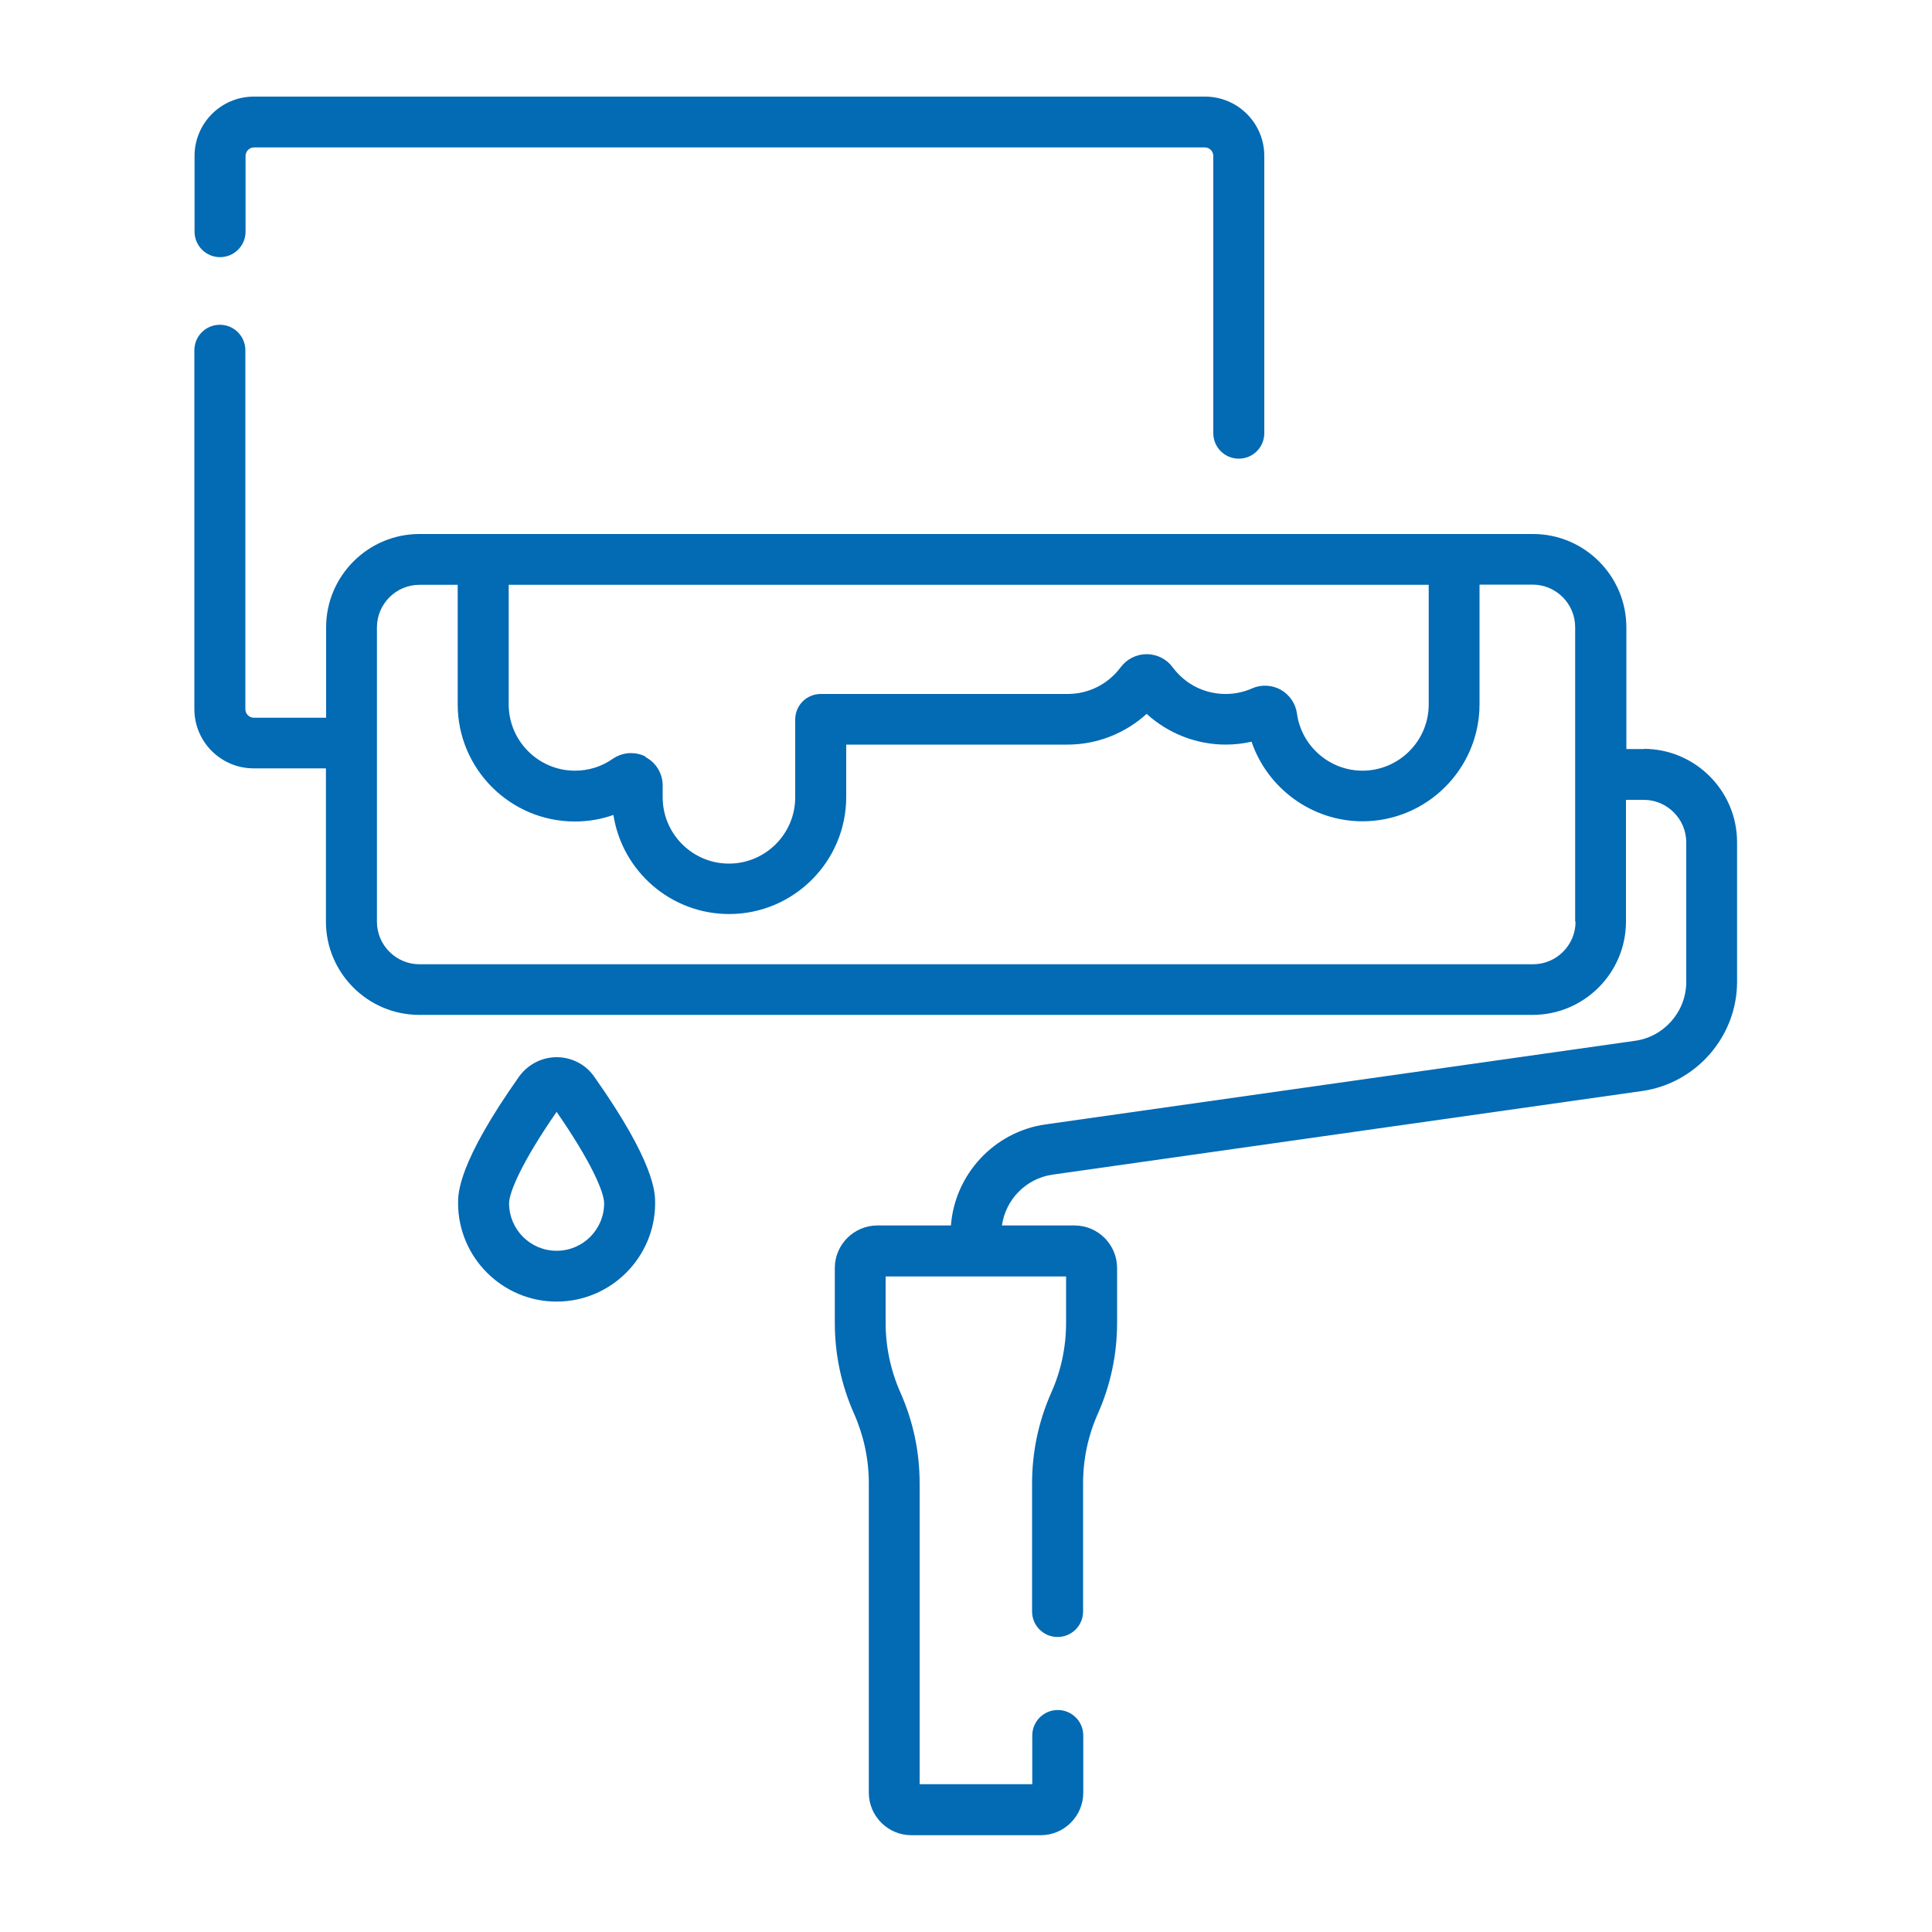 <svg xmlns="http://www.w3.org/2000/svg" id="Layer_1" viewBox="0 0 100 100"><path d="M11.39,13.31c.73,0,1.32-.59,1.32-1.32v-3.92c0-.24,.2-.44,.44-.44H62.36c.24,0,.44,.2,.44,.44v14.35c0,.73,.59,1.32,1.32,1.32s1.32-.59,1.32-1.32V8.07c0-1.7-1.38-3.07-3.07-3.07H13.14c-1.7,0-3.07,1.38-3.07,3.07v3.92c0,.73,.59,1.32,1.32,1.32h0Z" style="fill:#036ab4;"></path><path d="M85.1,38.77h-.92v-6.3c0-2.66-2.17-4.83-4.83-4.83H21.71c-2.66,0-4.83,2.17-4.83,4.83v4.68h-3.74c-.24,0-.44-.2-.44-.44V18.13c0-.73-.59-1.32-1.32-1.32s-1.32,.59-1.32,1.32v18.57c0,1.7,1.38,3.07,3.07,3.07h3.74v7.93c0,2.66,2.17,4.83,4.83,4.83h57.63c2.66,0,4.83-2.17,4.83-4.83v-6.3h.92c1.21,0,2.2,.99,2.2,2.2v7.23c0,1.52-1.14,2.83-2.64,3.04l-30.53,4.33c-2.66,.38-4.69,2.59-4.89,5.23h-3.81c-1.21,0-2.2,.99-2.2,2.2v2.84c0,1.63,.33,3.2,.99,4.69,.51,1.15,.77,2.37,.77,3.62v16.01c0,1.21,.99,2.2,2.2,2.2h6.7c1.21,0,2.2-.99,2.2-2.2v-2.96c0-.73-.59-1.32-1.32-1.32s-1.32,.59-1.32,1.32v2.52h-5.83v-15.57c0-1.63-.33-3.2-.99-4.69-.51-1.15-.77-2.37-.77-3.62v-2.4h9.34v2.4c0,1.26-.26,2.48-.77,3.62-.66,1.49-.99,3.07-.99,4.69v6.63c0,.73,.59,1.32,1.32,1.32s1.32-.59,1.32-1.32v-6.63c0-1.26,.26-2.48,.77-3.62,.66-1.49,.99-3.07,.99-4.69v-2.84c0-1.21-.99-2.2-2.2-2.2h-3.76c.19-1.34,1.24-2.43,2.61-2.63l30.53-4.33c2.8-.4,4.91-2.83,4.91-5.65v-7.23c0-2.66-2.17-4.83-4.83-4.83h0Zm-51.67,.4c-.24-.13-.51-.19-.77-.19-.33,0-.66,.1-.95,.3-.57,.4-1.25,.61-1.95,.61-1.89,0-3.43-1.54-3.43-3.43v-6.19h47.62v6.19c0,1.89-1.54,3.43-3.43,3.43-1.7,0-3.16-1.27-3.39-2.96-.07-.51-.38-.97-.84-1.23-.45-.25-1.01-.28-1.48-.07-.43,.19-.89,.29-1.37,.29-1.1,0-2.1-.51-2.75-1.39-.31-.42-.81-.67-1.34-.67s-1.02,.25-1.34,.67c-.65,.88-1.66,1.39-2.75,1.39h-12.78c-.73,0-1.32,.59-1.32,1.32v4.03c0,1.89-1.54,3.43-3.43,3.43s-3.43-1.54-3.43-3.43v-.61c0-.62-.34-1.19-.9-1.48h0Zm48.12,8.54c0,1.21-.99,2.2-2.2,2.2H21.71c-1.21,0-2.2-.99-2.2-2.2v-15.24c0-1.21,.99-2.2,2.2-2.2h1.98v6.19c0,3.34,2.72,6.06,6.06,6.06,.69,0,1.36-.11,2-.34,.45,2.9,2.96,5.13,5.99,5.13,3.34,0,6.06-2.72,6.06-6.06v-2.71h11.46c1.52,0,2.98-.58,4.09-1.59,1.11,1.01,2.57,1.59,4.09,1.59,.45,0,.9-.05,1.34-.15,.82,2.41,3.12,4.12,5.74,4.12,3.34,0,6.06-2.72,6.06-6.06v-6.19h2.75c1.21,0,2.2,.99,2.2,2.2v15.24h0Z" style="fill:#036ab4;"></path><path d="M28.81,54.72c-.77,0-1.49,.38-1.94,1-3.16,4.47-3.16,6.04-3.16,6.55,0,2.81,2.29,5.1,5.1,5.1s5.1-2.29,5.1-5.1c0-.52,0-2.08-3.16-6.55-.44-.63-1.17-1-1.94-1h0Zm0,10.02c-1.36,0-2.46-1.1-2.46-2.46,0-.55,.65-2.12,2.46-4.73,1.81,2.61,2.46,4.17,2.46,4.73,0,1.36-1.1,2.46-2.46,2.46Z" style="fill:#036ab4;"></path></svg>